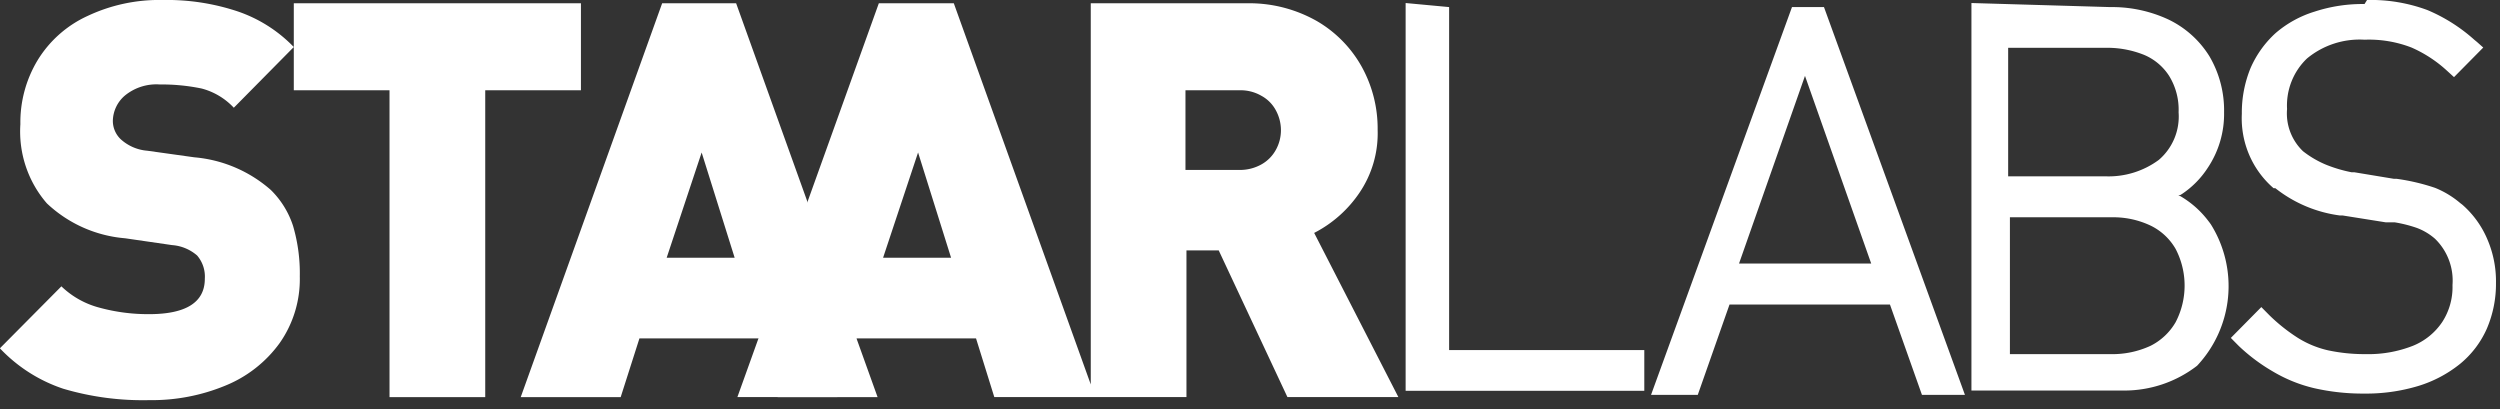 <svg xmlns="http://www.w3.org/2000/svg" width="171" height="28" fill="none"><rect width="100%" height="100%" fill="#333333" stroke="none"/><path fill="#fff" d="M10.267 27.37a13.16 13.16 0 0 0 5.128-.986 8.56 8.56 0 0 0 3.726-2.907 7.607 7.607 0 0 0 1.385-4.568 11.475 11.475 0 0 0-.462-3.46 6.067 6.067 0 0 0-1.521-2.457 9.106 9.106 0 0 0-5.23-2.232l-3.214-.45a3.059 3.059 0 0 1-1.83-.795 1.73 1.73 0 0 1-.53-1.246 2.324 2.324 0 0 1 .821-1.73 3.391 3.391 0 0 1 2.393-.761c.959-.01 1.916.082 2.855.276.842.22 1.606.676 2.205 1.315l4.102-4.152A9.643 9.643 0 0 0 16.25.777 15.316 15.316 0 0 0 11.121 0a11.488 11.488 0 0 0-5.128 1.09 7.807 7.807 0 0 0-3.419 3.028 8.224 8.224 0 0 0-1.18 4.377c-.065.979.061 1.962.372 2.89.311.93.8 1.788 1.44 2.525a8.855 8.855 0 0 0 5.351 2.388l3.214.467c.63.046 1.229.294 1.71.71.377.438.568 1.01.529 1.591 0 1.61-1.282 2.422-3.812 2.422a12.627 12.627 0 0 1-3.419-.45 5.895 5.895 0 0 1-2.58-1.453l-4.206 4.239c1.201 1.27 2.692 2.22 4.342 2.768 1.87.552 3.813.814 5.76.779M39.736.224v5.952H33.19v20.986h-6.547V6.176h-6.547V.224h19.641Zm10.615 0 9.675 26.938H53.19l-1.248-4.014h-8.205l-1.282 4.014h-6.837L45.291.224h5.06Zm-2.359 10.208L45.6 17.629h4.65l-2.257-7.197Z"></path><path fill="#fff" d="m68.01 27.16-1.249-4.013h-8.187l-1.3 4.014h-6.837L60.112.223h5.128l9.368 26.073V.223h10.871c1.604.003 3.18.42 4.581 1.21a8.257 8.257 0 0 1 3.111 3.184 8.733 8.733 0 0 1 1.06 4.274 7.242 7.242 0 0 1-1.265 4.325 8.343 8.343 0 0 1-2.82 2.578l-.257.138 5.76 11.229H88.06l-4.7-10.035h-2.206v10.035H68.01Zm-5.214-16.73-2.393 7.198h4.65l-2.257-7.198Zm21.982-4.256h-3.692v5.45h3.692a2.996 2.996 0 0 0 1.505-.38c.417-.233.761-.58.991-1.004a2.76 2.76 0 0 0 .342-1.332c0-.472-.118-.936-.342-1.35a2.425 2.425 0 0 0-.991-1.003 2.828 2.828 0 0 0-1.505-.38ZM161.905 0c1.41-.035 2.813.2 4.137.691a11.494 11.494 0 0 1 3.196 2.025l.188.155.428.381-2 2.024-.53-.484a8.8 8.8 0 0 0-2.376-1.54 8.052 8.052 0 0 0-3.214-.536 5.645 5.645 0 0 0-3.931 1.28c-.464.44-.827.98-1.063 1.577a4.469 4.469 0 0 0-.305 1.883 3.576 3.576 0 0 0 1.094 2.89c.491.384 1.031.699 1.607.934.553.22 1.125.388 1.709.502h.188l2.718.45h.188c.895.123 1.776.331 2.633.622a6.29 6.29 0 0 1 1.709 1.038l.137.104a6.488 6.488 0 0 1 1.709 2.353c.409.943.613 1.964.598 2.993a7.774 7.774 0 0 1-.615 3.115 6.516 6.516 0 0 1-1.829 2.422 8.503 8.503 0 0 1-2.872 1.522 12.333 12.333 0 0 1-3.675.52 14.994 14.994 0 0 1-3.419-.364 10.024 10.024 0 0 1-2.871-1.16 12.377 12.377 0 0 1-2.308-1.73l-.171-.172-.376-.381 2.085-2.11.53.536a12.02 12.02 0 0 0 1.949 1.557 6.672 6.672 0 0 0 2.085.865c.849.18 1.714.268 2.582.26a8.3 8.3 0 0 0 3.23-.572 4.402 4.402 0 0 0 2-1.626 4.38 4.38 0 0 0 .701-2.526 3.99 3.99 0 0 0-1.196-3.166 3.996 3.996 0 0 0-1.248-.744 8.978 8.978 0 0 0-1.505-.38h-.615l-2.94-.468h-.188a9 9 0 0 1-4.427-1.868h-.12a6.284 6.284 0 0 1-1.67-2.288 6.36 6.36 0 0 1-.501-2.799 8.053 8.053 0 0 1 .598-3.132c.397-.909.98-1.723 1.71-2.387a7.406 7.406 0 0 1 2.666-1.47 10.533 10.533 0 0 1 3.419-.52M99.12.484v23.46h13.35v2.786H96.145V.207l2.975.277Zm25.64 0 9.641 26.523h-2.94l-2.188-6.177h-10.974l-2.171 6.177h-3.196l9.64-26.523h2.188Zm19.556 0h.222a9.124 9.124 0 0 1 3.778.848 6.71 6.71 0 0 1 2.803 2.508 7.297 7.297 0 0 1 1.008 3.841 6.63 6.63 0 0 1-1.145 3.841 6.182 6.182 0 0 1-1.709 1.73l-.137.087h-.137a6.508 6.508 0 0 1 2.017 1.73l.12.156.086.12a7.963 7.963 0 0 1-.941 9.672 8.14 8.14 0 0 1-4.974 1.696h-10.461V.207l9.47.277Zm0 14.377h-6.838v9.36h6.838a6.208 6.208 0 0 0 2.786-.57 4.106 4.106 0 0 0 1.709-1.61 5.417 5.417 0 0 0 0-5.017 3.968 3.968 0 0 0-1.709-1.592 5.939 5.939 0 0 0-2.598-.57h-.188ZM123.461 5.19l-4.512 12.837h9.042l-4.53-12.837Zm20.513-1.92h-6.616v8.789h6.616a5.78 5.78 0 0 0 3.692-1.125 3.905 3.905 0 0 0 1.35-3.253 4.4 4.4 0 0 0-.649-2.491 3.772 3.772 0 0 0-1.71-1.436 6.762 6.762 0 0 0-2.444-.485h-.239Z"></path></svg>